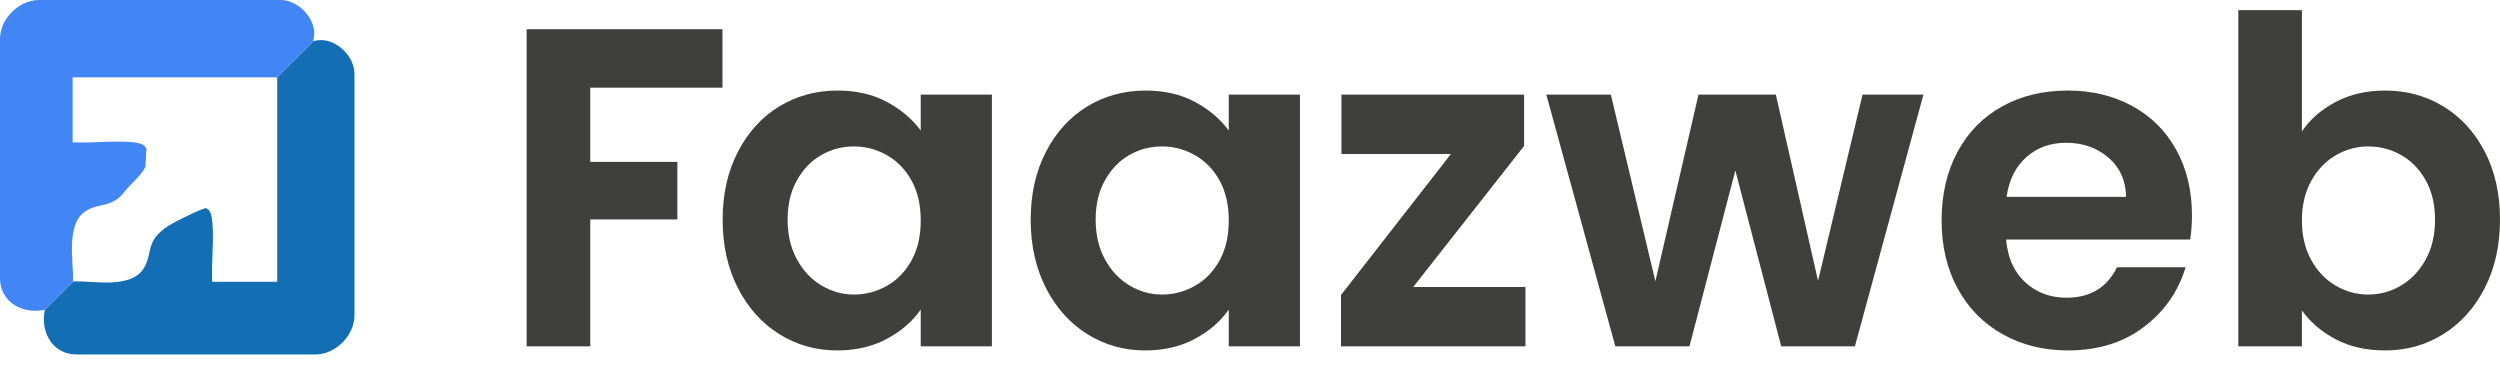 <svg xmlns="http://www.w3.org/2000/svg" width="150" height="22" viewBox="0 0 150 22" fill="none"><path d="M138.114 7.886C138.605 7.159 139.282 6.569 140.145 6.114C141.008 5.66 141.995 5.433 143.103 5.433C144.393 5.433 145.561 5.751 146.606 6.387C147.651 7.023 148.478 7.927 149.087 9.099C149.696 10.271 150 11.63 150 13.175C150 14.719 149.696 16.087 149.087 17.277C148.478 18.468 147.651 19.39 146.606 20.044C145.561 20.698 144.393 21.026 143.103 21.026C141.976 21.026 140.99 20.803 140.145 20.358C139.3 19.912 138.623 19.335 138.114 18.627V20.78H134.298V0.608H138.114V7.886ZM146.102 13.175C146.102 12.266 145.915 11.48 145.543 10.817C145.17 10.154 144.68 9.649 144.071 9.304C143.462 8.959 142.803 8.786 142.094 8.786C141.404 8.786 140.754 8.963 140.145 9.317C139.536 9.672 139.046 10.185 138.673 10.858C138.301 11.53 138.114 12.321 138.114 13.229C138.114 14.138 138.301 14.928 138.673 15.601C139.046 16.273 139.536 16.787 140.145 17.141C140.754 17.496 141.404 17.673 142.094 17.673C142.803 17.673 143.462 17.491 144.071 17.127C144.68 16.764 145.17 16.246 145.543 15.573C145.915 14.901 146.102 14.101 146.102 13.175Z" fill="#3F3F3E"/><path d="M131.517 12.902C131.517 13.447 131.481 13.938 131.408 14.374H120.368C120.459 15.465 120.84 16.318 121.513 16.937C122.185 17.554 123.012 17.863 123.993 17.863C125.411 17.863 126.419 17.255 127.019 16.037H131.135C130.699 17.491 129.863 18.686 128.627 19.622C127.391 20.558 125.874 21.026 124.074 21.026C122.621 21.026 121.317 20.703 120.163 20.058C119.008 19.413 118.109 18.5 117.464 17.319C116.819 16.137 116.496 14.774 116.496 13.23C116.496 11.667 116.814 10.294 117.45 9.113C118.086 7.932 118.977 7.024 120.122 6.387C121.266 5.751 122.584 5.433 124.074 5.433C125.51 5.433 126.796 5.742 127.932 6.36C129.068 6.978 129.949 7.855 130.576 8.991C131.203 10.126 131.516 11.43 131.516 12.902L131.517 12.902ZM127.565 11.811C127.546 10.83 127.192 10.044 126.501 9.453C125.811 8.863 124.966 8.567 123.966 8.567C123.021 8.567 122.226 8.854 121.581 9.426C120.936 9.999 120.54 10.794 120.395 11.812H127.565V11.811Z" fill="#3F3F3E"/><path d="M115.406 5.678L111.294 20.78H106.874L104.121 10.231L101.368 20.78H96.92L92.78 5.678H96.651L99.323 16.878L101.909 5.678H106.551L109.082 16.851L111.753 5.678H115.406Z" fill="#3F3F3E"/><path d="M84.794 17.219H91.527V20.78H80.46V17.7L87.056 9.24H80.487V5.678H91.445V8.759L84.794 17.219Z" fill="#3F3F3E"/><path d="M61.841 13.175C61.841 11.648 62.145 10.294 62.754 9.113C63.363 7.932 64.19 7.023 65.235 6.387C66.28 5.751 67.447 5.433 68.738 5.433C69.865 5.433 70.85 5.66 71.695 6.114C72.54 6.569 73.217 7.141 73.726 7.832V5.678H77.997V20.78H73.726V18.572C73.235 19.281 72.558 19.867 71.695 20.331C70.832 20.794 69.837 21.026 68.71 21.026C67.438 21.026 66.28 20.699 65.235 20.045C64.19 19.39 63.363 18.468 62.754 17.278C62.145 16.087 61.841 14.72 61.841 13.175V13.175ZM73.726 13.229C73.726 12.303 73.545 11.507 73.181 10.844C72.818 10.181 72.327 9.672 71.709 9.317C71.091 8.963 70.428 8.786 69.719 8.786C69.01 8.786 68.356 8.958 67.756 9.304C67.156 9.649 66.67 10.153 66.298 10.817C65.925 11.48 65.739 12.266 65.739 13.175C65.739 14.084 65.925 14.878 66.298 15.56C66.67 16.242 67.161 16.764 67.77 17.128C68.379 17.491 69.028 17.673 69.719 17.673C70.428 17.673 71.091 17.496 71.709 17.142C72.327 16.787 72.818 16.278 73.181 15.615C73.545 14.952 73.726 14.156 73.726 13.23V13.229Z" fill="#3F3F3E"/><path d="M43.358 13.175C43.358 11.648 43.663 10.294 44.272 9.113C44.88 7.932 45.707 7.023 46.752 6.387C47.797 5.751 48.965 5.433 50.255 5.433C51.382 5.433 52.368 5.66 53.213 6.114C54.058 6.569 54.735 7.141 55.244 7.832V5.678H59.514V20.78H55.244V18.572C54.753 19.281 54.076 19.867 53.213 20.331C52.35 20.794 51.355 21.026 50.228 21.026C48.956 21.026 47.797 20.699 46.752 20.045C45.707 19.39 44.88 18.468 44.272 17.278C43.663 16.087 43.358 14.72 43.358 13.175V13.175ZM55.244 13.229C55.244 12.303 55.062 11.507 54.699 10.844C54.335 10.181 53.844 9.672 53.227 9.317C52.609 8.963 51.945 8.786 51.237 8.786C50.528 8.786 49.874 8.958 49.274 9.304C48.674 9.649 48.188 10.153 47.816 10.817C47.443 11.48 47.257 12.266 47.257 13.175C47.257 14.084 47.443 14.878 47.816 15.56C48.188 16.242 48.679 16.764 49.288 17.128C49.896 17.491 50.546 17.673 51.237 17.673C51.945 17.673 52.609 17.496 53.227 17.142C53.844 16.787 54.335 16.278 54.699 15.615C55.062 14.952 55.244 14.156 55.244 13.23V13.229Z" fill="#3F3F3E"/><path d="M43.348 1.753V5.26H35.415V9.713H40.641V13.165H35.415V20.78H31.599V1.753H43.348Z" fill="#3F3F3E"/><path fill-rule="evenodd" clip-rule="evenodd" d="M2.69 18.593L4.396 16.886L4.428 16.885C4.429 16.885 4.431 16.885 4.433 16.885L2.679 18.649L4.441 16.885C4.618 16.88 4.796 16.885 4.973 16.892C5.73 16.925 6.503 17.016 7.255 16.885C8.318 16.7 8.749 16.22 8.957 15.175C9.095 14.475 9.307 14.153 9.865 13.714C10.268 13.397 11.73 12.685 12.198 12.534L12.363 12.48L12.49 12.58L12.531 12.605L12.57 12.66C12.913 13.138 12.723 15.387 12.723 16.053V16.909H16.632V4.686V4.645L18.809 2.467L18.862 2.454C18.991 2.423 19.125 2.404 19.258 2.404C20.258 2.404 21.268 3.415 21.268 4.415V18.92C21.268 20.137 20.138 21.268 18.921 21.268H4.591C3.168 21.268 2.427 19.951 2.679 18.649L4.433 16.885C4.436 16.885 4.438 16.885 4.441 16.885L2.679 18.649L2.69 18.593V18.593Z" fill="#146EB4"/><path fill-rule="evenodd" clip-rule="evenodd" d="M2.689 18.593L4.395 16.886L4.38 16.887L4.381 16.84C4.386 16.661 4.382 16.481 4.374 16.303C4.341 15.545 4.251 14.772 4.382 14.019C4.566 12.956 5.046 12.524 6.09 12.317C6.79 12.178 7.112 11.967 7.551 11.408C7.868 11.005 8.58 10.438 8.73 9.97L8.784 8.909L8.675 8.77L8.659 8.741L8.605 8.702C8.127 8.358 5.878 8.549 5.213 8.549H4.358V4.639H16.612L18.799 2.44L18.808 2.4C18.838 2.273 18.856 2.142 18.856 2.011C18.856 1.011 17.846 0 16.846 0H2.347C1.131 0 0 1.131 0 2.348V16.684C0 18.112 1.323 18.853 2.626 18.596L2.691 18.584L2.689 18.593L2.689 18.593ZM16.632 4.645L18.809 2.467L18.791 2.471L18.799 2.44L16.612 4.639H16.632V4.645V4.645Z" fill="#4285F5"/></svg>
